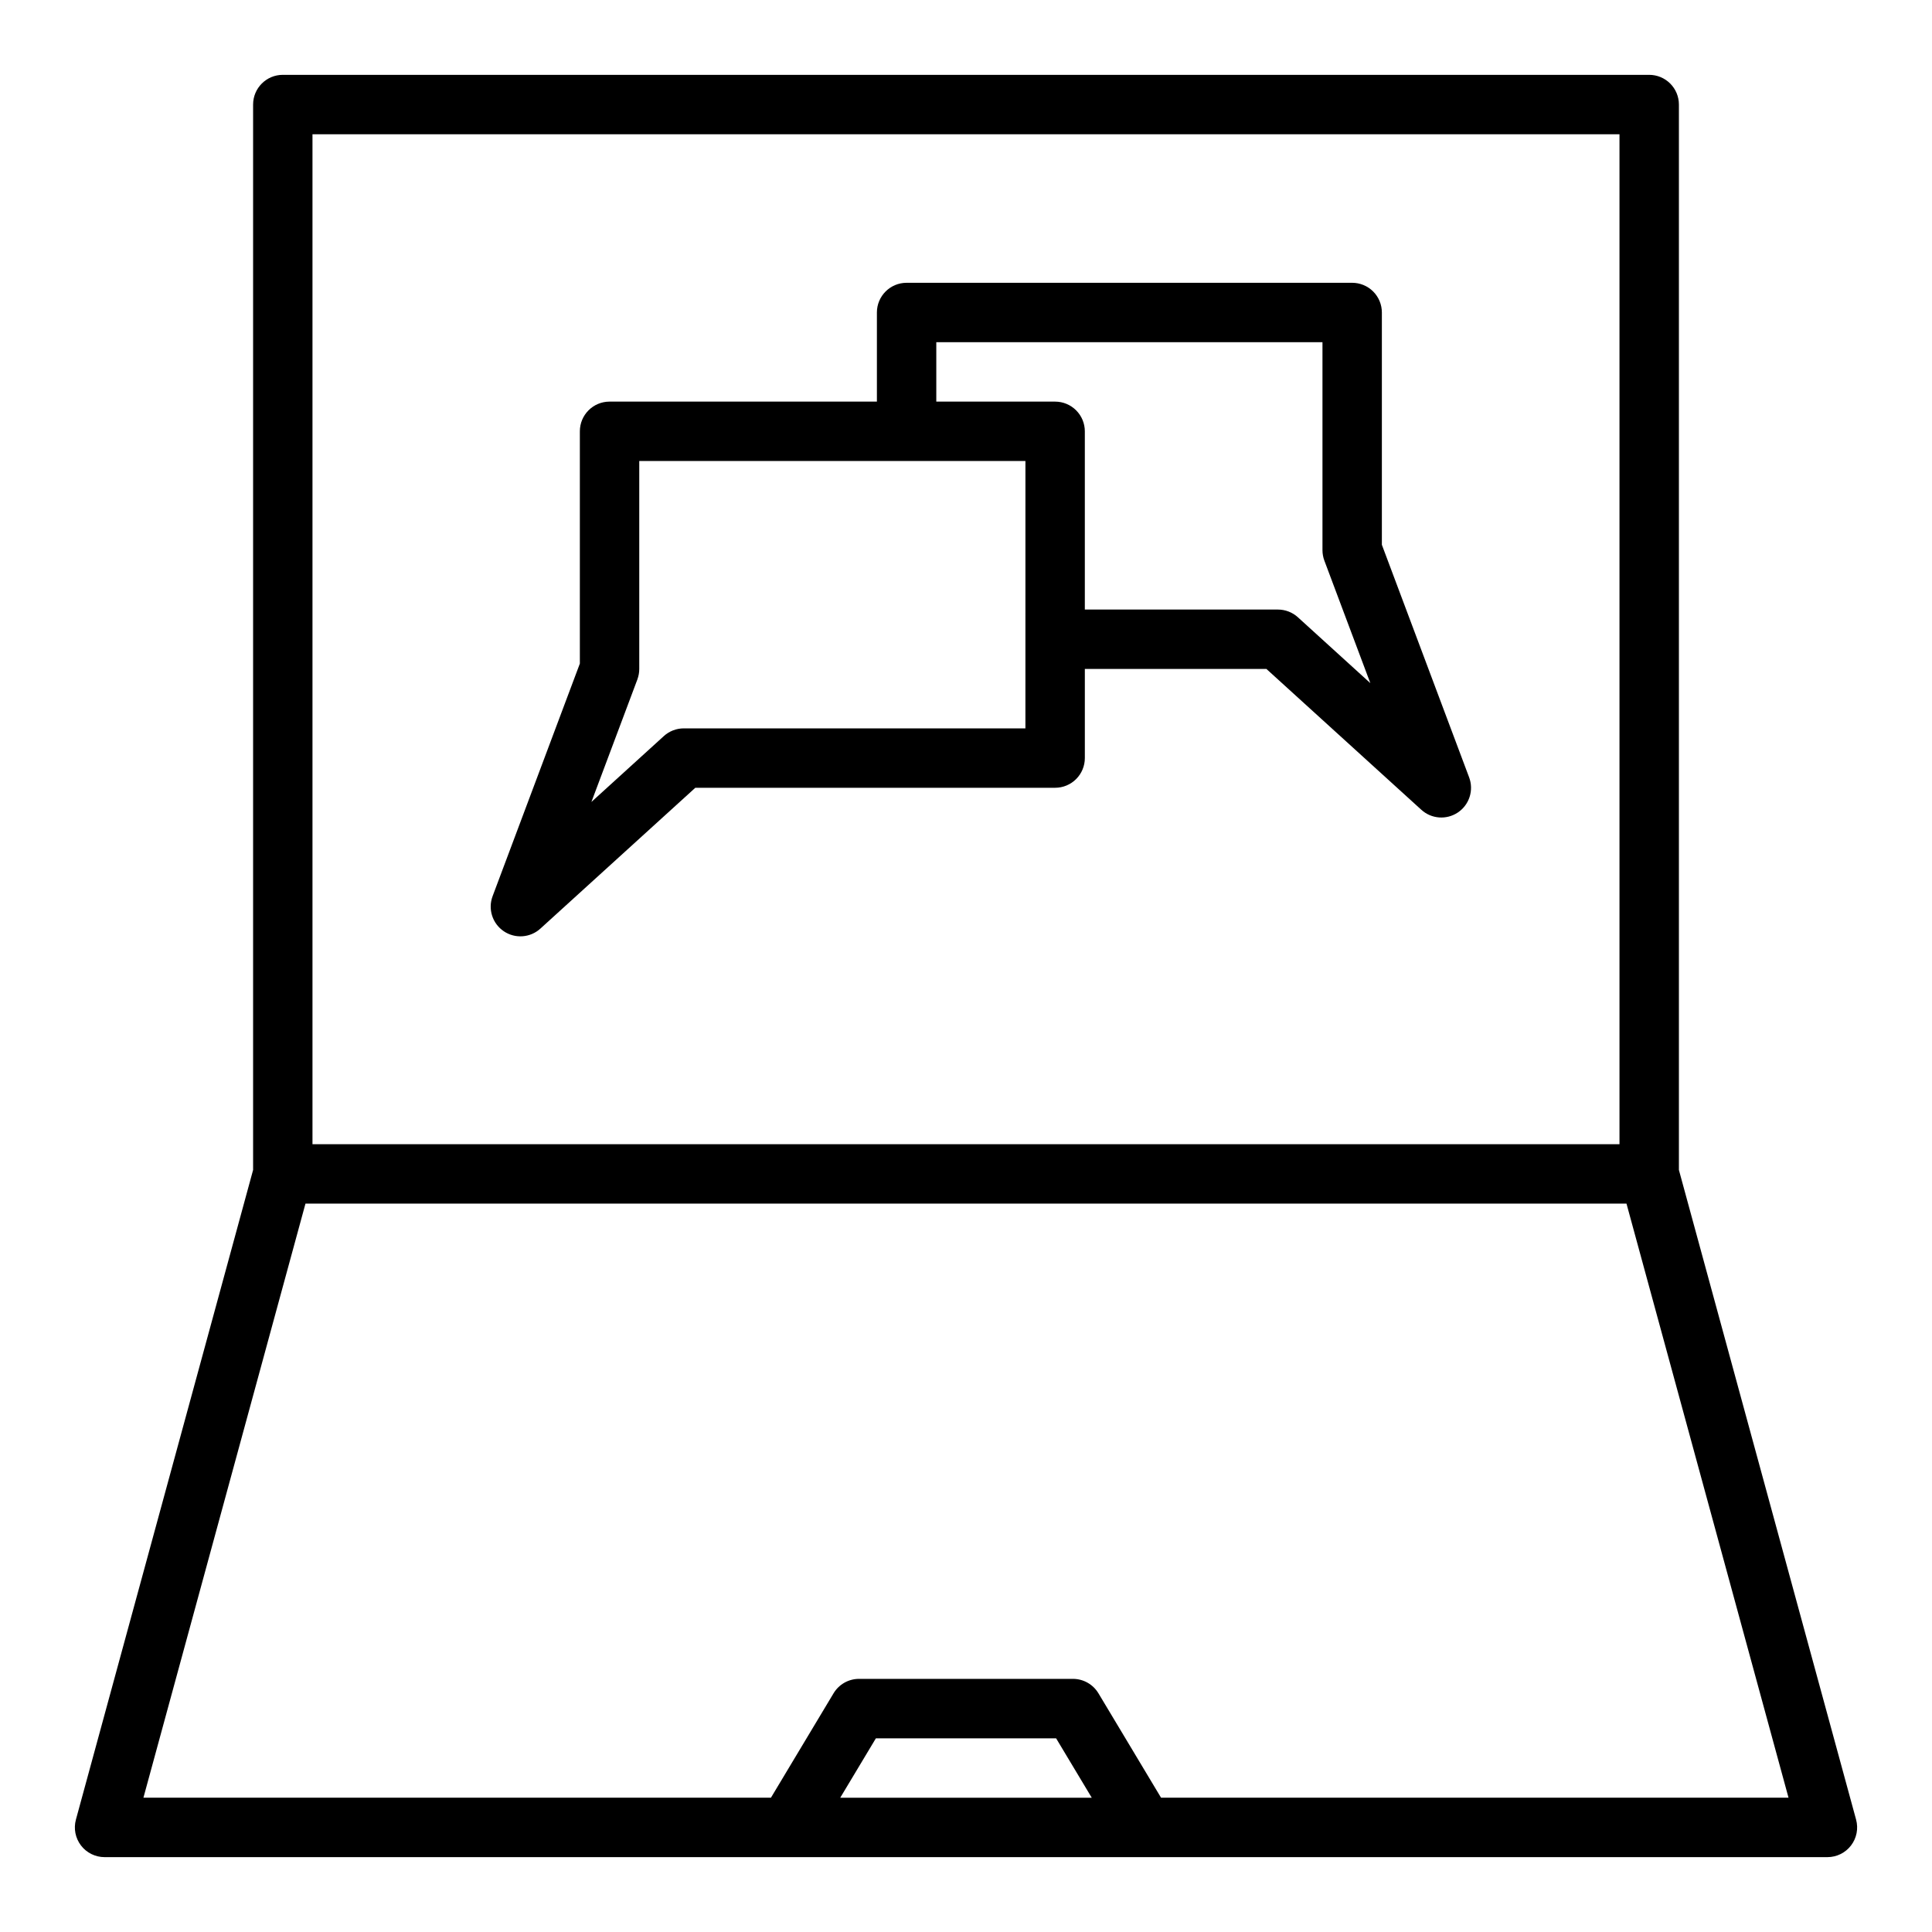 <?xml version="1.0" encoding="UTF-8"?>
<!-- The Best Svg Icon site in the world: iconSvg.co, Visit us! https://iconsvg.co -->
<svg fill="#000000" width="800px" height="800px" version="1.1" viewBox="144 144 512 512" xmlns="http://www.w3.org/2000/svg">
 <g>
  <path d="m171.71 636.16h456.58c2.453 0 4.766-1.145 6.254-3.094 1.492-1.949 1.984-4.481 1.34-6.848l-46.957-172.17v-282.34c0-2.09-0.828-4.09-2.305-5.566-1.477-1.477-3.477-2.309-5.566-2.309h-362.11c-4.348 0-7.871 3.527-7.871 7.875v282.34l-46.957 172.17c-0.645 2.367-0.148 4.898 1.34 6.848 1.488 1.949 3.805 3.094 6.258 3.094zm194.96-15.742 9.445-15.742h47.766l9.445 15.742zm-139.86-440.84h346.37v267.65h-346.37zm-1.855 283.39h350.08l42.941 157.44-166.29-0.004-16.594-27.672v0.004c-1.426-2.371-3.988-3.82-6.758-3.82h-56.676c-2.766 0-5.332 1.449-6.754 3.82l-16.594 27.668h-166.3z"/>
  <path d="m510.21 288.37v-61.555c0-2.086-0.828-4.09-2.305-5.566-1.477-1.477-3.481-2.305-5.566-2.305h-118.08c-4.348 0-7.871 3.523-7.871 7.871v23.617h-70.848c-4.348 0-7.871 3.523-7.871 7.871v61.551l-23.121 61.637v0.004c-1.285 3.406-0.062 7.246 2.949 9.289 3.016 2.043 7.035 1.754 9.723-0.703l41.047-37.312h95.352c2.09 0 4.09-0.828 5.566-2.305 1.477-1.477 2.309-3.481 2.309-5.566v-23.617h48.121l41.043 37.312c2.688 2.457 6.711 2.746 9.723 0.703 3.016-2.039 4.234-5.883 2.953-9.289zm-94.465 48.656h-90.527c-1.961 0-3.848 0.727-5.297 2.047l-19.191 17.453 12.188-32.48h-0.004c0.328-0.887 0.496-1.82 0.496-2.766v-55.102h102.34zm72.211-29.441c-1.449-1.32-3.34-2.047-5.297-2.047h-51.168v-47.234c0-2.086-0.832-4.09-2.309-5.566-1.477-1.477-3.477-2.305-5.566-2.305h-31.488v-15.742h102.34v55.105-0.004c0 0.945 0.168 1.879 0.496 2.766l12.188 32.48z"/>
 </g>
</svg>